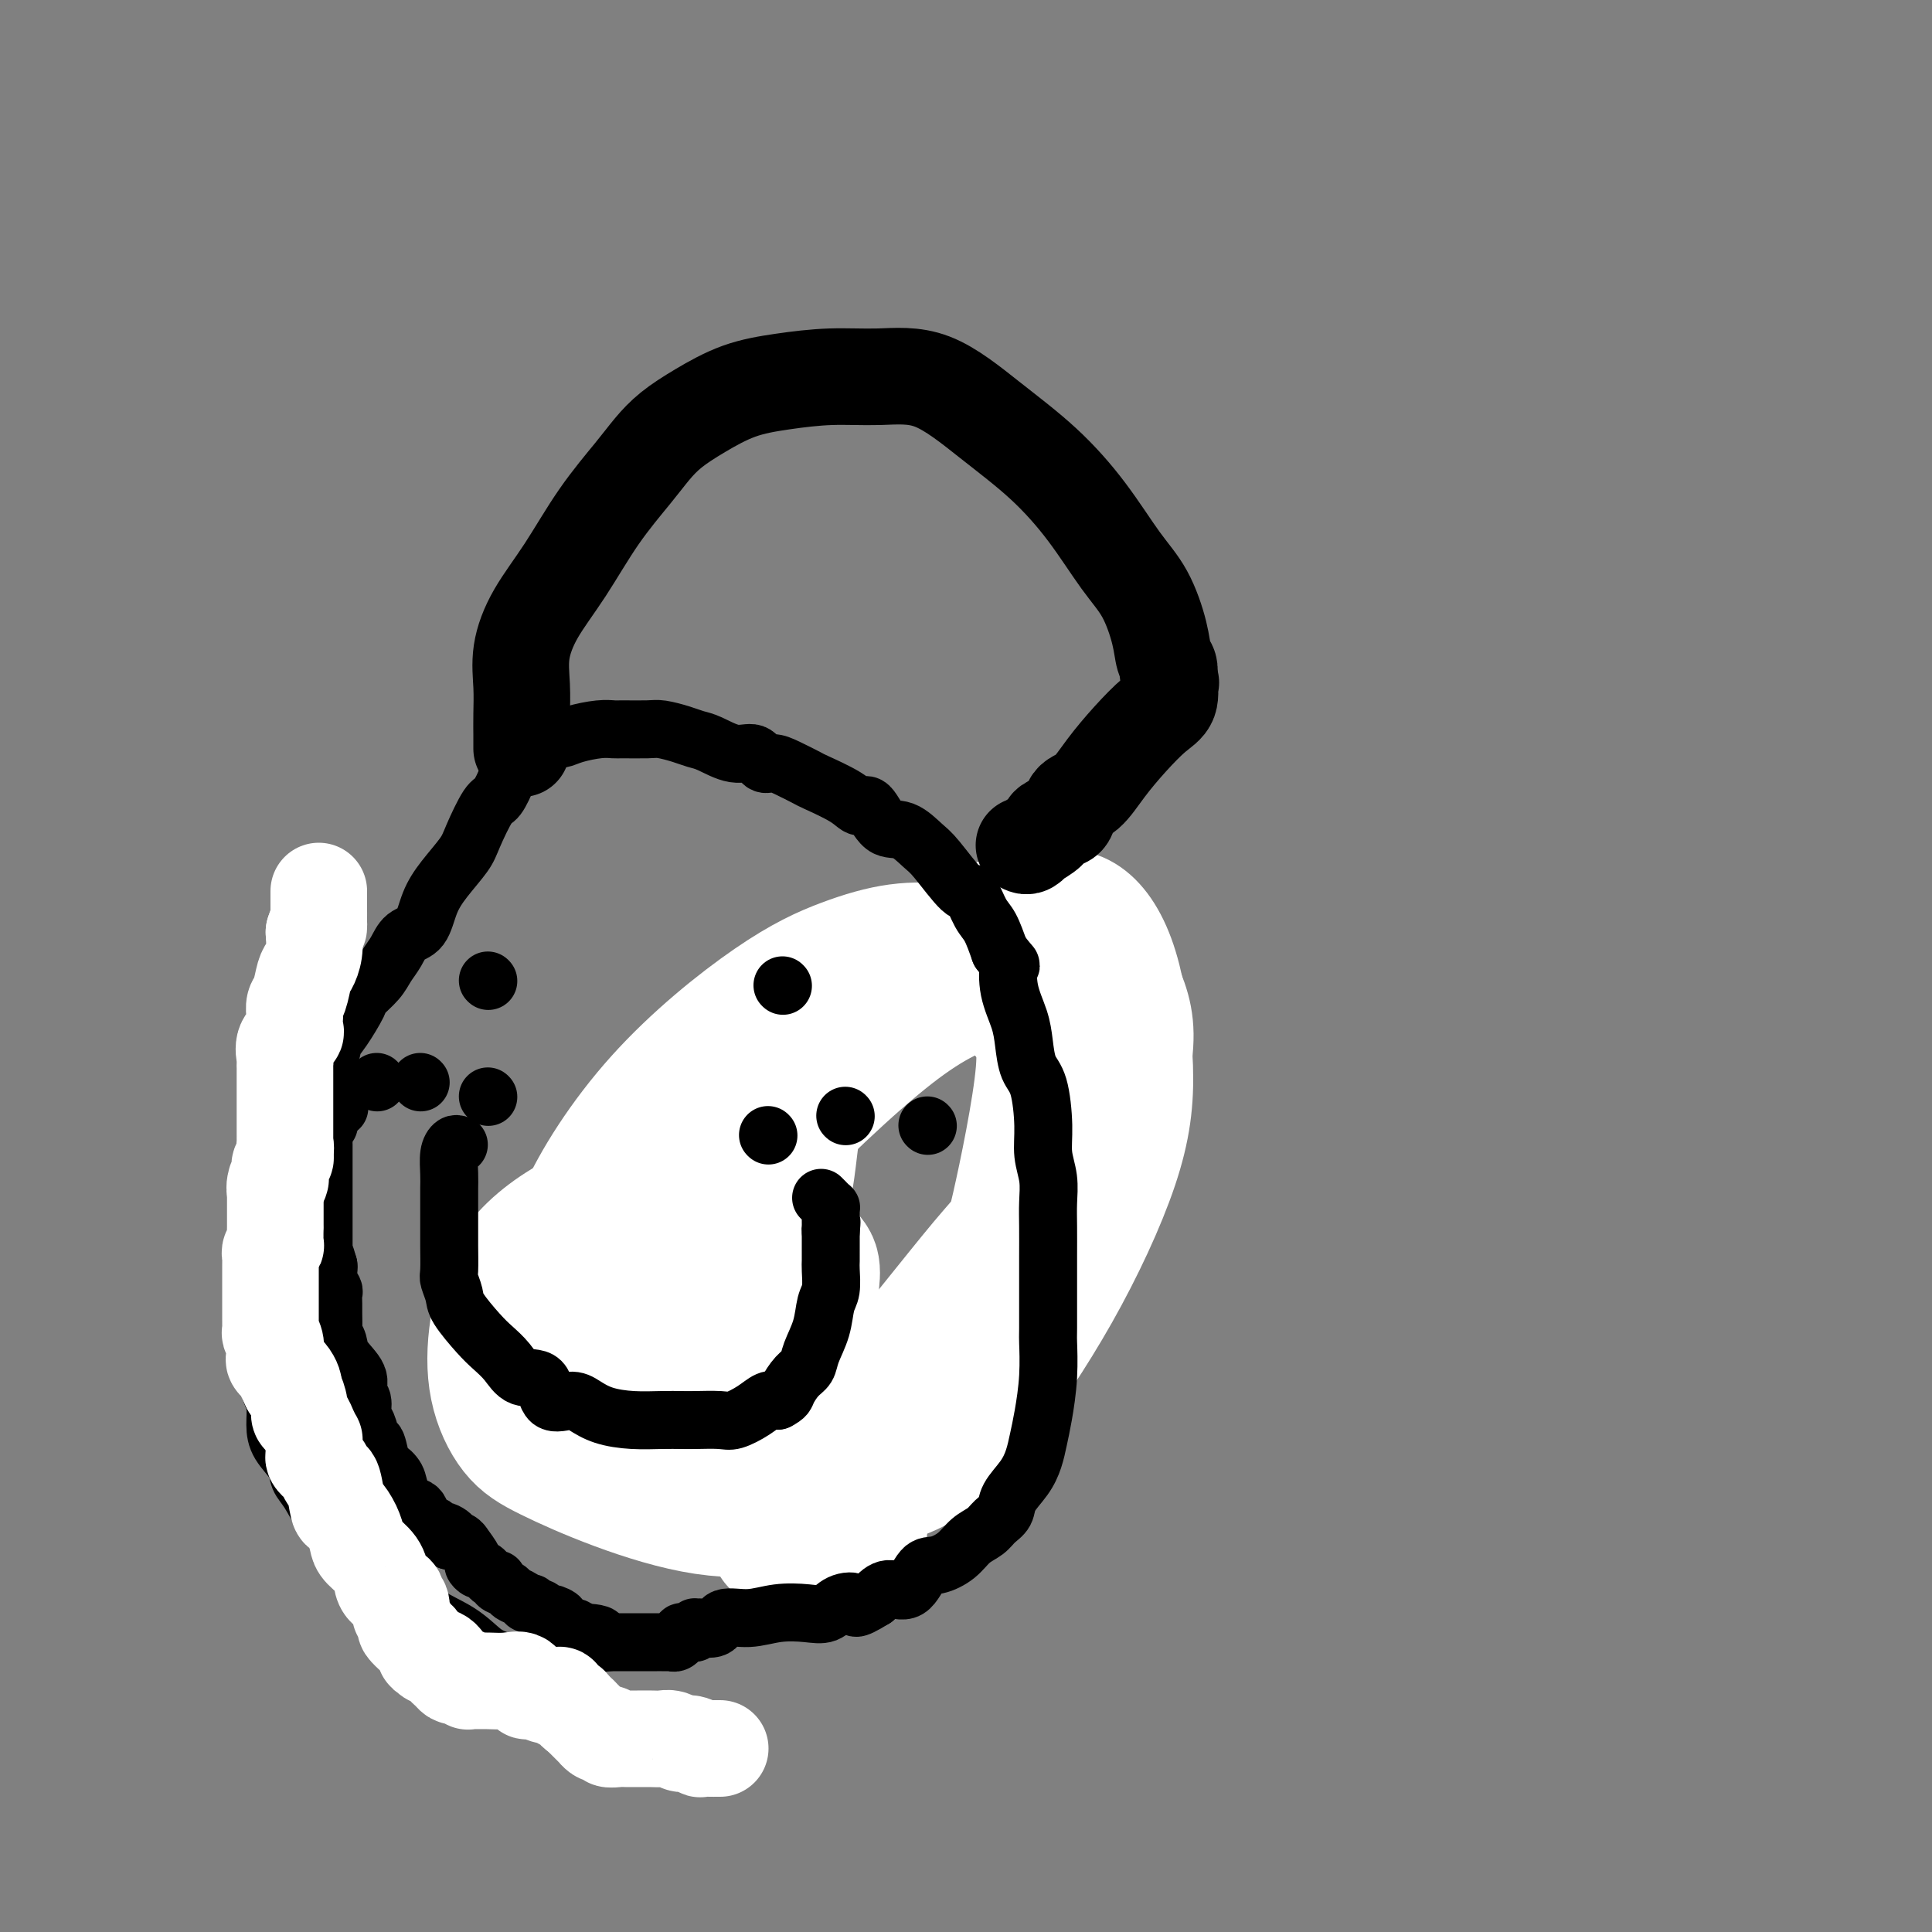 <svg viewBox='0 0 400 400' version='1.1' xmlns='http://www.w3.org/2000/svg' xmlns:xlink='http://www.w3.org/1999/xlink'><rect x="0" y="0" width="400" height="400" fill="#808080" stroke="none"/><g fill='none' stroke='#000000' stroke-width='4' stroke-linecap='round' stroke-linejoin='round'><path d='M180,292c0.091,0.423 0.183,0.845 0,1c-0.183,0.155 -0.640,0.041 -1,0c-0.360,-0.041 -0.624,-0.011 -1,0c-0.376,0.011 -0.863,0.003 -1,0c-0.137,-0.003 0.076,-0.001 0,0c-0.076,0.001 -0.440,0.000 -1,0c-0.560,-0.000 -1.316,-0.000 -2,0c-0.684,0.000 -1.295,0.000 -2,0c-0.705,-0.000 -1.504,-0.000 -2,0c-0.496,0.000 -0.691,-0.000 -1,0c-0.309,0.000 -0.734,0.000 -2,0c-1.266,-0.000 -3.375,-0.000 -5,0c-1.625,0.000 -2.767,0.001 -3,0c-0.233,-0.001 0.444,-0.002 0,0c-0.444,0.002 -2.009,0.008 -3,0c-0.991,-0.008 -1.409,-0.030 -2,0c-0.591,0.030 -1.355,0.112 -2,0c-0.645,-0.112 -1.169,-0.416 -2,-1c-0.831,-0.584 -1.967,-1.446 -3,-2c-1.033,-0.554 -1.961,-0.799 -3,-1c-1.039,-0.201 -2.187,-0.357 -3,-1c-0.813,-0.643 -1.290,-1.772 -2,-3c-0.710,-1.228 -1.654,-2.556 -3,-4c-1.346,-1.444 -3.093,-3.004 -4,-4c-0.907,-0.996 -0.973,-1.427 -1,-2c-0.027,-0.573 -0.013,-1.286 0,-2'/><path d='M131,273c-1.713,-2.884 -0.994,-2.594 -1,-4c-0.006,-1.406 -0.735,-4.509 -1,-6c-0.265,-1.491 -0.064,-1.371 0,-2c0.064,-0.629 -0.009,-2.006 0,-3c0.009,-0.994 0.099,-1.605 0,-3c-0.099,-1.395 -0.387,-3.575 0,-5c0.387,-1.425 1.449,-2.097 2,-3c0.551,-0.903 0.590,-2.038 1,-3c0.410,-0.962 1.190,-1.750 2,-3c0.810,-1.250 1.651,-2.963 3,-5c1.349,-2.037 3.205,-4.398 4,-6c0.795,-1.602 0.529,-2.444 1,-4c0.471,-1.556 1.677,-3.824 3,-6c1.323,-2.176 2.761,-4.259 4,-6c1.239,-1.741 2.278,-3.139 3,-4c0.722,-0.861 1.128,-1.184 2,-2c0.872,-0.816 2.211,-2.124 3,-3c0.789,-0.876 1.027,-1.320 2,-2c0.973,-0.680 2.680,-1.597 4,-2c1.320,-0.403 2.252,-0.294 4,-1c1.748,-0.706 4.313,-2.228 6,-3c1.687,-0.772 2.495,-0.795 3,-1c0.505,-0.205 0.705,-0.591 2,-1c1.295,-0.409 3.684,-0.842 5,-1c1.316,-0.158 1.560,-0.042 2,0c0.440,0.042 1.076,0.011 2,0c0.924,-0.011 2.137,-0.000 3,0c0.863,0.000 1.376,-0.010 2,0c0.624,0.010 1.360,0.041 2,0c0.640,-0.041 1.183,-0.155 2,0c0.817,0.155 1.909,0.577 3,1'/><path d='M199,195c3.963,0.306 2.371,1.570 2,2c-0.371,0.430 0.479,0.027 1,0c0.521,-0.027 0.712,0.324 1,1c0.288,0.676 0.673,1.677 1,2c0.327,0.323 0.595,-0.031 1,0c0.405,0.031 0.949,0.449 1,1c0.051,0.551 -0.389,1.236 0,2c0.389,0.764 1.606,1.607 2,2c0.394,0.393 -0.035,0.334 0,1c0.035,0.666 0.535,2.055 1,3c0.465,0.945 0.894,1.445 1,2c0.106,0.555 -0.111,1.166 0,2c0.111,0.834 0.552,1.890 1,3c0.448,1.110 0.905,2.272 1,3c0.095,0.728 -0.171,1.022 0,2c0.171,0.978 0.778,2.640 1,3c0.222,0.360 0.059,-0.583 0,0c-0.059,0.583 -0.015,2.691 0,4c0.015,1.309 0.000,1.820 0,3c-0.000,1.180 0.014,3.028 0,5c-0.014,1.972 -0.056,4.069 0,5c0.056,0.931 0.208,0.697 0,1c-0.208,0.303 -0.778,1.143 -1,2c-0.222,0.857 -0.097,1.730 0,2c0.097,0.270 0.166,-0.065 0,1c-0.166,1.065 -0.569,3.530 -1,5c-0.431,1.470 -0.892,1.946 -1,2c-0.108,0.054 0.136,-0.316 0,0c-0.136,0.316 -0.652,1.316 -1,2c-0.348,0.684 -0.528,1.053 -1,2c-0.472,0.947 -1.236,2.474 -2,4'/><path d='M206,262c-1.000,2.500 -0.500,1.250 0,0'/><path d='M206,262c-0.756,0.147 -1.513,0.294 -2,1c-0.487,0.706 -0.706,1.970 -1,3c-0.294,1.030 -0.665,1.827 -1,2c-0.335,0.173 -0.634,-0.279 -1,0c-0.366,0.279 -0.799,1.290 -1,2c-0.201,0.710 -0.170,1.121 -1,2c-0.830,0.879 -2.523,2.226 -3,3c-0.477,0.774 0.260,0.976 0,1c-0.260,0.024 -1.519,-0.130 -2,0c-0.481,0.130 -0.185,0.543 0,1c0.185,0.457 0.260,0.960 0,1c-0.260,0.040 -0.853,-0.381 -1,0c-0.147,0.381 0.153,1.564 0,2c-0.153,0.436 -0.758,0.125 -1,0c-0.242,-0.125 -0.121,-0.062 0,0'/></g>
<g fill='none' stroke='#FFFFFF' stroke-width='28' stroke-linecap='round' stroke-linejoin='round'><path d='M161,319c-0.417,-2.843 -0.833,-5.685 -1,-9c-0.167,-3.315 -0.083,-7.102 0,-12c0.083,-4.898 0.166,-10.907 0,-17c-0.166,-6.093 -0.580,-12.269 0,-19c0.580,-6.731 2.155,-14.017 3,-20c0.845,-5.983 0.958,-10.664 3,-15c2.042,-4.336 6.011,-8.327 11,-13c4.989,-4.673 10.999,-10.030 16,-14c5.001,-3.970 8.995,-6.555 13,-8c4.005,-1.445 8.023,-1.749 11,-2c2.977,-0.251 4.912,-0.449 7,1c2.088,1.449 4.327,4.546 6,10c1.673,5.454 2.779,13.266 3,20c0.221,6.734 -0.442,12.389 -3,20c-2.558,7.611 -7.012,17.176 -12,26c-4.988,8.824 -10.510,16.905 -15,23c-4.490,6.095 -7.948,10.204 -13,13c-5.052,2.796 -11.697,4.280 -18,5c-6.303,0.720 -12.263,0.677 -18,1c-5.737,0.323 -11.249,1.013 -16,0c-4.751,-1.013 -8.739,-3.730 -12,-6c-3.261,-2.270 -5.796,-4.094 -7,-10c-1.204,-5.906 -1.079,-15.896 -1,-23c0.079,-7.104 0.110,-11.322 3,-18c2.890,-6.678 8.638,-15.815 16,-24c7.362,-8.185 16.337,-15.419 23,-20c6.663,-4.581 11.015,-6.509 15,-8c3.985,-1.491 7.604,-2.544 11,-3c3.396,-0.456 6.568,-0.315 10,0c3.432,0.315 7.123,0.804 10,3c2.877,2.196 4.938,6.098 7,10'/><path d='M213,210c2.041,2.648 3.645,4.268 3,12c-0.645,7.732 -3.537,21.575 -5,28c-1.463,6.425 -1.495,5.431 -7,12c-5.505,6.569 -16.483,20.702 -23,28c-6.517,7.298 -8.573,7.763 -13,9c-4.427,1.237 -11.226,3.248 -17,4c-5.774,0.752 -10.524,0.246 -14,0c-3.476,-0.246 -5.679,-0.234 -8,-1c-2.321,-0.766 -4.762,-2.312 -6,-4c-1.238,-1.688 -1.274,-3.518 0,-8c1.274,-4.482 3.858,-11.617 8,-19c4.142,-7.383 9.841,-15.016 19,-25c9.159,-9.984 21.778,-22.321 31,-30c9.222,-7.679 15.048,-10.701 22,-13c6.952,-2.299 15.030,-3.874 19,-5c3.970,-1.126 3.833,-1.801 5,0c1.167,1.801 3.638,6.078 5,10c1.362,3.922 1.614,7.488 0,15c-1.614,7.512 -5.094,18.969 -11,31c-5.906,12.031 -14.240,24.636 -22,34c-7.760,9.364 -14.948,15.488 -21,19c-6.052,3.512 -10.967,4.411 -16,5c-5.033,0.589 -10.182,0.869 -16,0c-5.818,-0.869 -12.304,-2.887 -18,-5c-5.696,-2.113 -10.603,-4.322 -14,-6c-3.397,-1.678 -5.283,-2.826 -7,-5c-1.717,-2.174 -3.264,-5.375 -4,-9c-0.736,-3.625 -0.661,-7.673 0,-12c0.661,-4.327 1.909,-8.934 5,-13c3.091,-4.066 8.026,-7.590 13,-10c4.974,-2.410 9.987,-3.705 15,-5'/><path d='M136,247c5.030,-0.839 10.104,-0.436 14,0c3.896,0.436 6.613,0.904 9,3c2.387,2.096 4.442,5.821 6,8c1.558,2.179 2.618,2.811 3,4c0.382,1.189 0.087,2.936 0,4c-0.087,1.064 0.035,1.445 0,2c-0.035,0.555 -0.226,1.283 0,2c0.226,0.717 0.868,1.424 -1,3c-1.868,1.576 -6.248,4.022 -8,5c-1.752,0.978 -0.876,0.489 0,0'/><path d='M132,285c0.081,0.165 0.162,0.330 0,0c-0.162,-0.330 -0.568,-1.154 0,-2c0.568,-0.846 2.110,-1.712 3,-2c0.890,-0.288 1.129,0.003 2,0c0.871,-0.003 2.375,-0.298 4,0c1.625,0.298 3.372,1.190 6,2c2.628,0.810 6.135,1.537 9,3c2.865,1.463 5.086,3.663 7,5c1.914,1.337 3.522,1.813 5,3c1.478,1.187 2.827,3.086 4,5c1.173,1.914 2.171,3.845 3,5c0.829,1.155 1.490,1.536 2,2c0.510,0.464 0.869,1.011 1,2c0.131,0.989 0.035,2.420 0,4c-0.035,1.580 -0.010,3.309 0,4c0.010,0.691 0.005,0.346 0,0'/></g>
<g fill='none' stroke='#000000' stroke-width='12' stroke-linecap='round' stroke-linejoin='round'><path d='M134,360c-0.949,-0.050 -1.898,-0.101 -2,0c-0.102,0.101 0.642,0.352 0,0c-0.642,-0.352 -2.669,-1.308 -4,-2c-1.331,-0.692 -1.966,-1.120 -3,-2c-1.034,-0.880 -2.467,-2.212 -4,-3c-1.533,-0.788 -3.166,-1.032 -5,-2c-1.834,-0.968 -3.870,-2.659 -6,-4c-2.130,-1.341 -4.354,-2.331 -6,-3c-1.646,-0.669 -2.713,-1.018 -4,-2c-1.287,-0.982 -2.794,-2.596 -5,-4c-2.206,-1.404 -5.111,-2.597 -7,-4c-1.889,-1.403 -2.760,-3.015 -5,-5c-2.240,-1.985 -5.847,-4.341 -8,-6c-2.153,-1.659 -2.851,-2.621 -4,-4c-1.149,-1.379 -2.749,-3.177 -4,-5c-1.251,-1.823 -2.153,-3.673 -3,-5c-0.847,-1.327 -1.638,-2.130 -2,-3c-0.362,-0.870 -0.296,-1.806 -1,-3c-0.704,-1.194 -2.178,-2.646 -3,-4c-0.822,-1.354 -0.991,-2.611 -1,-4c-0.009,-1.389 0.141,-2.912 0,-4c-0.141,-1.088 -0.574,-1.742 -1,-3c-0.426,-1.258 -0.846,-3.121 -1,-5c-0.154,-1.879 -0.041,-3.775 0,-5c0.041,-1.225 0.012,-1.779 0,-3c-0.012,-1.221 -0.006,-3.111 0,-5'/><path d='M55,270c-0.463,-4.721 -0.122,-2.024 0,-2c0.122,0.024 0.023,-2.623 0,-4c-0.023,-1.377 0.029,-1.482 0,-2c-0.029,-0.518 -0.138,-1.448 0,-3c0.138,-1.552 0.522,-3.726 1,-6c0.478,-2.274 1.051,-4.647 2,-7c0.949,-2.353 2.276,-4.687 3,-7c0.724,-2.313 0.846,-4.604 1,-6c0.154,-1.396 0.341,-1.896 1,-3c0.659,-1.104 1.789,-2.810 2,-4c0.211,-1.190 -0.496,-1.863 0,-3c0.496,-1.137 2.197,-2.737 3,-4c0.803,-1.263 0.708,-2.190 1,-3c0.292,-0.810 0.970,-1.504 2,-3c1.030,-1.496 2.412,-3.793 3,-5c0.588,-1.207 0.383,-1.325 1,-2c0.617,-0.675 2.056,-1.908 3,-3c0.944,-1.092 1.393,-2.045 2,-3c0.607,-0.955 1.372,-1.913 2,-3c0.628,-1.087 1.121,-2.304 2,-3c0.879,-0.696 2.146,-0.872 3,-2c0.854,-1.128 1.296,-3.210 2,-5c0.704,-1.790 1.669,-3.289 3,-5c1.331,-1.711 3.029,-3.635 4,-5c0.971,-1.365 1.215,-2.173 2,-4c0.785,-1.827 2.112,-4.675 3,-6c0.888,-1.325 1.337,-1.129 2,-2c0.663,-0.871 1.538,-2.811 2,-4c0.462,-1.189 0.509,-1.628 1,-2c0.491,-0.372 1.426,-0.678 2,-1c0.574,-0.322 0.787,-0.661 1,-1'/><path d='M109,157c7.179,-10.616 3.127,-4.155 2,-2c-1.127,2.155 0.671,0.003 2,-1c1.329,-1.003 2.187,-0.857 3,-1c0.813,-0.143 1.579,-0.574 3,-1c1.421,-0.426 3.495,-0.847 5,-1c1.505,-0.153 2.440,-0.038 3,0c0.560,0.038 0.744,-0.001 2,0c1.256,0.001 3.584,0.040 5,0c1.416,-0.040 1.922,-0.160 3,0c1.078,0.160 2.729,0.601 4,1c1.271,0.399 2.161,0.756 3,1c0.839,0.244 1.628,0.377 3,1c1.372,0.623 3.328,1.738 5,2c1.672,0.262 3.061,-0.329 4,0c0.939,0.329 1.427,1.578 2,2c0.573,0.422 1.231,0.017 2,0c0.769,-0.017 1.648,0.354 3,1c1.352,0.646 3.177,1.567 4,2c0.823,0.433 0.646,0.380 2,1c1.354,0.620 4.241,1.915 6,3c1.759,1.085 2.390,1.961 3,2c0.610,0.039 1.200,-0.759 2,0c0.800,0.759 1.811,3.073 3,4c1.189,0.927 2.555,0.465 4,1c1.445,0.535 2.967,2.065 4,3c1.033,0.935 1.575,1.273 3,3c1.425,1.727 3.733,4.841 5,6c1.267,1.159 1.494,0.362 2,1c0.506,0.638 1.290,2.710 2,4c0.710,1.290 1.346,1.797 2,3c0.654,1.203 1.327,3.101 2,5'/><path d='M207,197c2.957,3.860 2.350,2.511 2,3c-0.350,0.489 -0.441,2.815 0,5c0.441,2.185 1.415,4.229 2,6c0.585,1.771 0.783,3.270 1,5c0.217,1.730 0.454,3.690 1,5c0.546,1.310 1.400,1.970 2,4c0.600,2.030 0.945,5.429 1,8c0.055,2.571 -0.182,4.313 0,6c0.182,1.687 0.781,3.319 1,5c0.219,1.681 0.059,3.411 0,5c-0.059,1.589 -0.016,3.037 0,5c0.016,1.963 0.005,4.440 0,6c-0.005,1.560 -0.004,2.202 0,5c0.004,2.798 0.012,7.753 0,10c-0.012,2.247 -0.044,1.787 0,3c0.044,1.213 0.165,4.098 0,7c-0.165,2.902 -0.615,5.820 -1,8c-0.385,2.180 -0.704,3.624 -1,5c-0.296,1.376 -0.569,2.686 -1,4c-0.431,1.314 -1.021,2.631 -2,4c-0.979,1.369 -2.349,2.789 -3,4c-0.651,1.211 -0.585,2.215 -1,3c-0.415,0.785 -1.311,1.353 -2,2c-0.689,0.647 -1.171,1.374 -2,2c-0.829,0.626 -2.006,1.150 -3,2c-0.994,0.850 -1.806,2.026 -3,3c-1.194,0.974 -2.770,1.744 -4,2c-1.230,0.256 -2.113,-0.004 -3,1c-0.887,1.004 -1.777,3.270 -3,4c-1.223,0.730 -2.778,-0.077 -4,0c-1.222,0.077 -2.111,1.039 -3,2'/><path d='M181,331c-4.938,3.043 -3.782,1.651 -4,1c-0.218,-0.651 -1.810,-0.563 -3,0c-1.190,0.563 -1.979,1.599 -3,2c-1.021,0.401 -2.274,0.168 -4,0c-1.726,-0.168 -3.924,-0.269 -6,0c-2.076,0.269 -4.030,0.909 -6,1c-1.970,0.091 -3.957,-0.368 -5,0c-1.043,0.368 -1.141,1.562 -2,2c-0.859,0.438 -2.477,0.121 -3,0c-0.523,-0.121 0.049,-0.046 0,0c-0.049,0.046 -0.721,0.064 -1,0c-0.279,-0.064 -0.166,-0.209 0,0c0.166,0.209 0.385,0.773 0,1c-0.385,0.227 -1.374,0.117 -2,0c-0.626,-0.117 -0.890,-0.242 -1,0c-0.110,0.242 -0.066,0.849 0,1c0.066,0.151 0.153,-0.156 0,0c-0.153,0.156 -0.548,0.774 -1,1c-0.452,0.226 -0.961,0.061 -1,0c-0.039,-0.061 0.393,-0.016 0,0c-0.393,0.016 -1.611,0.004 -2,0c-0.389,-0.004 0.050,-0.001 0,0c-0.050,0.001 -0.588,0.000 -1,0c-0.412,-0.000 -0.698,-0.000 -1,0c-0.302,0.000 -0.620,0.000 -1,0c-0.380,-0.000 -0.824,-0.000 -1,0c-0.176,0.000 -0.086,0.000 -1,0c-0.914,-0.000 -2.833,-0.000 -4,0c-1.167,0.000 -1.584,0.000 -2,0'/><path d='M126,340c-8.770,1.231 -3.194,-0.191 -2,-1c1.194,-0.809 -1.993,-1.004 -3,-1c-1.007,0.004 0.167,0.209 0,0c-0.167,-0.209 -1.673,-0.830 -2,-1c-0.327,-0.170 0.526,0.113 0,0c-0.526,-0.113 -2.431,-0.623 -3,-1c-0.569,-0.377 0.197,-0.623 0,-1c-0.197,-0.377 -1.358,-0.885 -2,-1c-0.642,-0.115 -0.764,0.162 -1,0c-0.236,-0.162 -0.584,-0.761 -1,-1c-0.416,-0.239 -0.899,-0.116 -1,0c-0.101,0.116 0.181,0.224 0,0c-0.181,-0.224 -0.826,-0.781 -1,-1c-0.174,-0.219 0.123,-0.100 0,0c-0.123,0.100 -0.668,0.182 -1,0c-0.332,-0.182 -0.452,-0.627 -1,-1c-0.548,-0.373 -1.522,-0.673 -2,-1c-0.478,-0.327 -0.458,-0.680 -1,-1c-0.542,-0.320 -1.647,-0.606 -2,-1c-0.353,-0.394 0.046,-0.894 0,-1c-0.046,-0.106 -0.537,0.183 -1,0c-0.463,-0.183 -0.899,-0.837 -1,-1c-0.101,-0.163 0.133,0.166 0,0c-0.133,-0.166 -0.632,-0.827 -1,-1c-0.368,-0.173 -0.606,0.140 -1,0c-0.394,-0.140 -0.945,-0.735 -1,-1c-0.055,-0.265 0.386,-0.201 0,-1c-0.386,-0.799 -1.598,-2.462 -2,-3c-0.402,-0.538 0.007,0.047 0,0c-0.007,-0.047 -0.431,-0.728 -1,-1c-0.569,-0.272 -1.285,-0.136 -2,0'/><path d='M93,319c-5.079,-3.411 -1.277,-1.438 0,-1c1.277,0.438 0.027,-0.660 -1,-1c-1.027,-0.340 -1.833,0.077 -2,0c-0.167,-0.077 0.305,-0.648 0,-1c-0.305,-0.352 -1.386,-0.484 -2,-1c-0.614,-0.516 -0.760,-1.415 -1,-2c-0.240,-0.585 -0.574,-0.856 -1,-1c-0.426,-0.144 -0.944,-0.162 -1,0c-0.056,0.162 0.350,0.502 0,0c-0.350,-0.502 -1.456,-1.848 -2,-3c-0.544,-1.152 -0.527,-2.110 -1,-3c-0.473,-0.890 -1.436,-1.713 -2,-2c-0.564,-0.287 -0.730,-0.040 -1,-1c-0.270,-0.960 -0.646,-3.129 -1,-4c-0.354,-0.871 -0.688,-0.445 -1,-1c-0.312,-0.555 -0.603,-2.090 -1,-3c-0.397,-0.910 -0.902,-1.195 -1,-2c-0.098,-0.805 0.209,-2.130 0,-3c-0.209,-0.870 -0.935,-1.284 -1,-2c-0.065,-0.716 0.533,-1.734 0,-3c-0.533,-1.266 -2.195,-2.780 -3,-4c-0.805,-1.220 -0.751,-2.147 -1,-3c-0.249,-0.853 -0.799,-1.633 -1,-2c-0.201,-0.367 -0.053,-0.321 0,-1c0.053,-0.679 0.010,-2.083 0,-3c-0.010,-0.917 0.011,-1.349 0,-2c-0.011,-0.651 -0.056,-1.523 0,-2c0.056,-0.477 0.211,-0.561 0,-1c-0.211,-0.439 -0.788,-1.234 -1,-2c-0.212,-0.766 -0.061,-1.505 0,-2c0.061,-0.495 0.030,-0.748 0,-1'/><path d='M68,262c-1.464,-5.284 -1.124,-1.993 -1,-1c0.124,0.993 0.033,-0.311 0,-1c-0.033,-0.689 -0.009,-0.762 0,-1c0.009,-0.238 0.002,-0.642 0,-1c-0.002,-0.358 -0.001,-0.671 0,-1c0.001,-0.329 0.000,-0.674 0,-1c-0.000,-0.326 -0.000,-0.634 0,-1c0.000,-0.366 0.000,-0.790 0,-1c-0.000,-0.210 -0.000,-0.206 0,0c0.000,0.206 0.000,0.613 0,0c-0.000,-0.613 -0.000,-2.247 0,-3c0.000,-0.753 0.000,-0.625 0,-1c-0.000,-0.375 0.000,-1.254 0,-2c-0.000,-0.746 -0.000,-1.360 0,-2c0.000,-0.640 0.000,-1.306 0,-2c-0.000,-0.694 -0.000,-1.416 0,-2c0.000,-0.584 0.000,-1.031 0,-1c-0.000,0.031 -0.000,0.540 0,0c0.000,-0.540 0.000,-2.130 0,-3c-0.000,-0.870 -0.001,-1.019 0,-1c0.001,0.019 0.004,0.208 0,0c-0.004,-0.208 -0.015,-0.811 0,-1c0.015,-0.189 0.057,0.038 0,0c-0.057,-0.038 -0.211,-0.340 0,-1c0.211,-0.660 0.788,-1.678 1,-2c0.212,-0.322 0.061,0.051 0,0c-0.061,-0.051 -0.030,-0.525 0,-1'/><path d='M68,232c0.444,-5.333 1.556,-3.667 2,-3c0.444,0.667 0.222,0.333 0,0'/><path d='M101,203c0.000,0.000 0.100,0.100 0.1,0.1'/><path d='M162,204c0.000,0.000 0.100,0.100 0.1,0.1'/><path d='M95,237c-0.309,-0.125 -0.619,-0.251 -1,0c-0.381,0.251 -0.834,0.878 -1,2c-0.166,1.122 -0.045,2.738 0,4c0.045,1.262 0.012,2.170 0,3c-0.012,0.830 -0.004,1.583 0,3c0.004,1.417 0.005,3.500 0,5c-0.005,1.500 -0.015,2.419 0,4c0.015,1.581 0.055,3.823 0,5c-0.055,1.177 -0.206,1.287 0,2c0.206,0.713 0.768,2.027 1,3c0.232,0.973 0.133,1.603 1,3c0.867,1.397 2.702,3.561 4,5c1.298,1.439 2.061,2.152 3,3c0.939,0.848 2.054,1.831 3,3c0.946,1.169 1.722,2.526 3,3c1.278,0.474 3.057,0.067 4,1c0.943,0.933 1.051,3.206 2,4c0.949,0.794 2.739,0.108 4,0c1.261,-0.108 1.994,0.363 3,1c1.006,0.637 2.287,1.439 4,2c1.713,0.561 3.859,0.882 6,1c2.141,0.118 4.277,0.033 6,0c1.723,-0.033 3.035,-0.014 4,0c0.965,0.014 1.585,0.025 3,0c1.415,-0.025 3.625,-0.084 5,0c1.375,0.084 1.915,0.311 3,0c1.085,-0.311 2.715,-1.161 4,-2c1.285,-0.839 2.224,-1.668 3,-2c0.776,-0.332 1.388,-0.166 2,0'/><path d='M161,290c1.754,-0.914 1.640,-1.198 2,-2c0.360,-0.802 1.196,-2.123 2,-3c0.804,-0.877 1.578,-1.311 2,-2c0.422,-0.689 0.491,-1.634 1,-3c0.509,-1.366 1.457,-3.152 2,-5c0.543,-1.848 0.681,-3.757 1,-5c0.319,-1.243 0.817,-1.820 1,-3c0.183,-1.180 0.049,-2.964 0,-4c-0.049,-1.036 -0.013,-1.324 0,-2c0.013,-0.676 0.004,-1.739 0,-2c-0.004,-0.261 -0.001,0.281 0,0c0.001,-0.281 0.000,-1.383 0,-2c-0.000,-0.617 -0.000,-0.748 0,-1c0.000,-0.252 0.000,-0.626 0,-1'/><path d='M172,255c0.309,-3.317 0.083,-1.611 0,-1c-0.083,0.611 -0.022,0.126 0,0c0.022,-0.126 0.006,0.107 0,0c-0.006,-0.107 -0.002,-0.554 0,-1c0.002,-0.446 0.001,-0.889 0,-1c-0.001,-0.111 -0.003,0.111 0,0c0.003,-0.111 0.011,-0.555 0,-1c-0.011,-0.445 -0.042,-0.890 0,-1c0.042,-0.110 0.156,0.115 0,0c-0.156,-0.115 -0.580,-0.569 -1,-1c-0.420,-0.431 -0.834,-0.837 -1,-1c-0.166,-0.163 -0.083,-0.081 0,0'/><path d='M159,235c0.000,0.000 0.100,0.100 0.1,0.1'/><path d='M175,231c0.000,0.000 0.100,0.100 0.1,0.1'/><path d='M192,233c0.000,0.000 0.100,0.100 0.1,0.1'/><path d='M101,227c0.000,0.000 0.100,0.100 0.1,0.1'/><path d='M87,224c0.000,0.000 0.100,0.100 0.1,0.1'/><path d='M78,224c0.000,0.000 0.100,0.100 0.1,0.1'/></g>
<g fill='none' stroke='#FFFFFF' stroke-width='20' stroke-linecap='round' stroke-linejoin='round'><path d='M149,362c0.100,0.001 0.200,0.001 0,0c-0.200,-0.001 -0.701,-0.004 -1,0c-0.299,0.004 -0.398,0.016 -1,0c-0.602,-0.016 -1.708,-0.061 -2,0c-0.292,0.061 0.231,0.226 0,0c-0.231,-0.226 -1.215,-0.845 -2,-1c-0.785,-0.155 -1.369,0.155 -2,0c-0.631,-0.155 -1.307,-0.774 -2,-1c-0.693,-0.226 -1.403,-0.061 -2,0c-0.597,0.061 -1.079,0.016 -2,0c-0.921,-0.016 -2.279,-0.003 -3,0c-0.721,0.003 -0.805,-0.003 -1,0c-0.195,0.003 -0.500,0.015 -1,0c-0.500,-0.015 -1.194,-0.055 -2,0c-0.806,0.055 -1.723,0.207 -2,0c-0.277,-0.207 0.085,-0.772 0,-1c-0.085,-0.228 -0.618,-0.120 -1,0c-0.382,0.120 -0.613,0.253 -1,0c-0.387,-0.253 -0.928,-0.893 -1,-1c-0.072,-0.107 0.327,0.317 0,0c-0.327,-0.317 -1.379,-1.376 -2,-2c-0.621,-0.624 -0.810,-0.812 -1,-1'/><path d='M120,355c-1.394,-0.936 -0.881,-0.776 -1,-1c-0.119,-0.224 -0.872,-0.830 -1,-1c-0.128,-0.170 0.369,0.098 0,0c-0.369,-0.098 -1.602,-0.561 -2,-1c-0.398,-0.439 0.041,-0.854 0,-1c-0.041,-0.146 -0.560,-0.023 -1,0c-0.440,0.023 -0.799,-0.054 -1,0c-0.201,0.054 -0.244,0.239 -1,0c-0.756,-0.239 -2.227,-0.901 -3,-1c-0.773,-0.099 -0.850,0.366 -1,0c-0.150,-0.366 -0.374,-1.562 -1,-2c-0.626,-0.438 -1.656,-0.116 -3,0c-1.344,0.116 -3.004,0.027 -4,0c-0.996,-0.027 -1.327,0.007 -2,0c-0.673,-0.007 -1.686,-0.054 -2,0c-0.314,0.054 0.071,0.208 0,0c-0.071,-0.208 -0.597,-0.777 -1,-1c-0.403,-0.223 -0.681,-0.101 -1,0c-0.319,0.101 -0.677,0.181 -1,0c-0.323,-0.181 -0.611,-0.623 -1,-1c-0.389,-0.377 -0.879,-0.688 -1,-1c-0.121,-0.312 0.126,-0.623 0,-1c-0.126,-0.377 -0.626,-0.819 -1,-1c-0.374,-0.181 -0.621,-0.099 -1,0c-0.379,0.099 -0.889,0.216 -1,0c-0.111,-0.216 0.178,-0.765 0,-1c-0.178,-0.235 -0.821,-0.157 -1,0c-0.179,0.157 0.107,0.393 0,0c-0.107,-0.393 -0.606,-1.413 -1,-2c-0.394,-0.587 -0.684,-0.739 -1,-1c-0.316,-0.261 -0.658,-0.630 -1,-1'/><path d='M85,338c-1.327,-1.339 -0.146,-0.185 0,0c0.146,0.185 -0.744,-0.598 -1,-1c-0.256,-0.402 0.123,-0.422 0,-1c-0.123,-0.578 -0.749,-1.713 -1,-2c-0.251,-0.287 -0.126,0.275 0,0c0.126,-0.275 0.255,-1.385 0,-2c-0.255,-0.615 -0.892,-0.734 -1,-1c-0.108,-0.266 0.315,-0.680 0,-1c-0.315,-0.320 -1.366,-0.546 -2,-1c-0.634,-0.454 -0.851,-1.135 -1,-2c-0.149,-0.865 -0.229,-1.914 -1,-3c-0.771,-1.086 -2.234,-2.209 -3,-3c-0.766,-0.791 -0.835,-1.249 -1,-2c-0.165,-0.751 -0.425,-1.793 -1,-3c-0.575,-1.207 -1.463,-2.579 -2,-3c-0.537,-0.421 -0.721,0.109 -1,-1c-0.279,-1.109 -0.653,-3.855 -1,-5c-0.347,-1.145 -0.667,-0.687 -1,-1c-0.333,-0.313 -0.678,-1.397 -1,-2c-0.322,-0.603 -0.623,-0.726 -1,-1c-0.377,-0.274 -0.832,-0.699 -1,-1c-0.168,-0.301 -0.048,-0.479 0,-1c0.048,-0.521 0.024,-1.386 0,-2c-0.024,-0.614 -0.049,-0.976 0,-1c0.049,-0.024 0.172,0.290 0,0c-0.172,-0.290 -0.637,-1.184 -1,-2c-0.363,-0.816 -0.622,-1.553 -1,-2c-0.378,-0.447 -0.875,-0.604 -1,-1c-0.125,-0.396 0.120,-1.030 0,-2c-0.120,-0.970 -0.606,-2.277 -1,-3c-0.394,-0.723 -0.697,-0.861 -1,-1'/><path d='M60,287c-3.916,-8.101 -1.207,-2.852 0,-1c1.207,1.852 0.913,0.309 0,-1c-0.913,-1.309 -2.445,-2.383 -3,-3c-0.555,-0.617 -0.135,-0.776 0,-1c0.135,-0.224 -0.016,-0.512 0,-1c0.016,-0.488 0.201,-1.175 0,-2c-0.201,-0.825 -0.786,-1.788 -1,-2c-0.214,-0.212 -0.057,0.327 0,0c0.057,-0.327 0.015,-1.520 0,-2c-0.015,-0.480 -0.004,-0.247 0,-1c0.004,-0.753 0.001,-2.491 0,-3c-0.001,-0.509 -0.000,0.211 0,0c0.000,-0.211 0.000,-1.352 0,-2c-0.000,-0.648 -0.000,-0.804 0,-1c0.000,-0.196 -0.000,-0.434 0,-1c0.000,-0.566 0.000,-1.461 0,-2c-0.000,-0.539 -0.001,-0.722 0,-1c0.001,-0.278 0.004,-0.653 0,-1c-0.004,-0.347 -0.015,-0.668 0,-1c0.015,-0.332 0.057,-0.676 0,-1c-0.057,-0.324 -0.211,-0.629 0,-1c0.211,-0.371 0.789,-0.808 1,-1c0.211,-0.192 0.057,-0.137 0,-1c-0.057,-0.863 -0.015,-2.642 0,-3c0.015,-0.358 0.004,0.705 0,0c-0.004,-0.705 -0.001,-3.177 0,-4c0.001,-0.823 0.000,0.003 0,0c-0.000,-0.003 -0.000,-0.836 0,-1c0.000,-0.164 0.000,0.340 0,0c-0.000,-0.340 -0.000,-1.526 0,-2c0.000,-0.474 0.000,-0.237 0,0'/><path d='M57,247c0.171,-4.361 0.098,-1.765 0,-1c-0.098,0.765 -0.222,-0.302 0,-1c0.222,-0.698 0.791,-1.027 1,-1c0.209,0.027 0.060,0.411 0,0c-0.060,-0.411 -0.030,-1.616 0,-2c0.030,-0.384 0.060,0.052 0,0c-0.060,-0.052 -0.208,-0.591 0,-1c0.208,-0.409 0.774,-0.688 1,-1c0.226,-0.312 0.113,-0.656 0,-1'/><path d='M59,239c0.309,-1.703 0.083,-1.962 0,-2c-0.083,-0.038 -0.022,0.143 0,0c0.022,-0.143 0.006,-0.611 0,-1c-0.006,-0.389 -0.002,-0.698 0,-1c0.002,-0.302 0.000,-0.595 0,-1c-0.000,-0.405 -0.000,-0.920 0,-1c0.000,-0.080 0.000,0.277 0,0c-0.000,-0.277 -0.000,-1.186 0,-2c0.000,-0.814 0.000,-1.532 0,-2c-0.000,-0.468 -0.000,-0.685 0,-1c0.000,-0.315 -0.000,-0.730 0,-1c0.000,-0.270 0.000,-0.397 0,-1c-0.000,-0.603 -0.000,-1.681 0,-2c0.000,-0.319 0.000,0.122 0,0c-0.000,-0.122 -0.000,-0.807 0,-1c0.000,-0.193 0.001,0.105 0,0c-0.001,-0.105 -0.002,-0.612 0,-1c0.002,-0.388 0.008,-0.657 0,-1c-0.008,-0.343 -0.030,-0.759 0,-1c0.030,-0.241 0.113,-0.306 0,-1c-0.113,-0.694 -0.422,-2.016 0,-3c0.422,-0.984 1.576,-1.629 2,-2c0.424,-0.371 0.116,-0.467 0,-1c-0.116,-0.533 -0.042,-1.501 0,-2c0.042,-0.499 0.053,-0.528 0,-1c-0.053,-0.472 -0.168,-1.389 0,-2c0.168,-0.611 0.620,-0.918 1,-2c0.380,-1.082 0.690,-2.940 1,-4c0.310,-1.060 0.622,-1.324 1,-2c0.378,-0.676 0.822,-1.765 1,-3c0.178,-1.235 0.089,-2.618 0,-4'/><path d='M65,193c1.155,-3.684 1.041,-1.394 1,-1c-0.041,0.394 -0.011,-1.107 0,-2c0.011,-0.893 0.003,-1.177 0,-1c-0.003,0.177 -0.001,0.817 0,0c0.001,-0.817 0.000,-3.091 0,-4c-0.000,-0.909 -0.000,-0.455 0,0'/></g>
<g fill='none' stroke='#000000' stroke-width='20' stroke-linecap='round' stroke-linejoin='round'><path d='M108,155c-0.001,-0.816 -0.002,-1.633 0,-2c0.002,-0.367 0.007,-0.286 0,-1c-0.007,-0.714 -0.027,-2.223 0,-4c0.027,-1.777 0.101,-3.823 0,-6c-0.101,-2.177 -0.376,-4.486 0,-7c0.376,-2.514 1.401,-5.232 3,-8c1.599,-2.768 3.770,-5.587 6,-9c2.230,-3.413 4.519,-7.420 7,-11c2.481,-3.580 5.153,-6.734 7,-9c1.847,-2.266 2.867,-3.643 4,-5c1.133,-1.357 2.379,-2.693 4,-4c1.621,-1.307 3.619,-2.584 6,-4c2.381,-1.416 5.146,-2.970 8,-4c2.854,-1.030 5.799,-1.535 9,-2c3.201,-0.465 6.660,-0.891 10,-1c3.340,-0.109 6.562,0.097 10,0c3.438,-0.097 7.094,-0.499 11,1c3.906,1.499 8.064,4.897 12,8c3.936,3.103 7.650,5.911 11,9c3.350,3.089 6.336,6.459 9,10c2.664,3.541 5.005,7.252 7,10c1.995,2.748 3.645,4.532 5,7c1.355,2.468 2.415,5.620 3,8c0.585,2.380 0.696,3.987 1,5c0.304,1.013 0.801,1.432 1,2c0.199,0.568 0.099,1.284 0,2'/><path d='M242,140c0.782,2.626 0.237,0.689 0,0c-0.237,-0.689 -0.166,-0.132 0,1c0.166,1.132 0.428,2.839 0,4c-0.428,1.161 -1.547,1.776 -3,3c-1.453,1.224 -3.239,3.056 -5,5c-1.761,1.944 -3.496,3.998 -5,6c-1.504,2.002 -2.775,3.951 -4,5c-1.225,1.049 -2.402,1.197 -3,2c-0.598,0.803 -0.617,2.262 -1,3c-0.383,0.738 -1.131,0.757 -2,1c-0.869,0.243 -1.857,0.710 -2,1c-0.143,0.290 0.561,0.404 0,1c-0.561,0.596 -2.388,1.675 -3,2c-0.612,0.325 -0.011,-0.105 0,0c0.011,0.105 -0.568,0.744 -1,1c-0.432,0.256 -0.716,0.128 -1,0'/></g>
</svg>